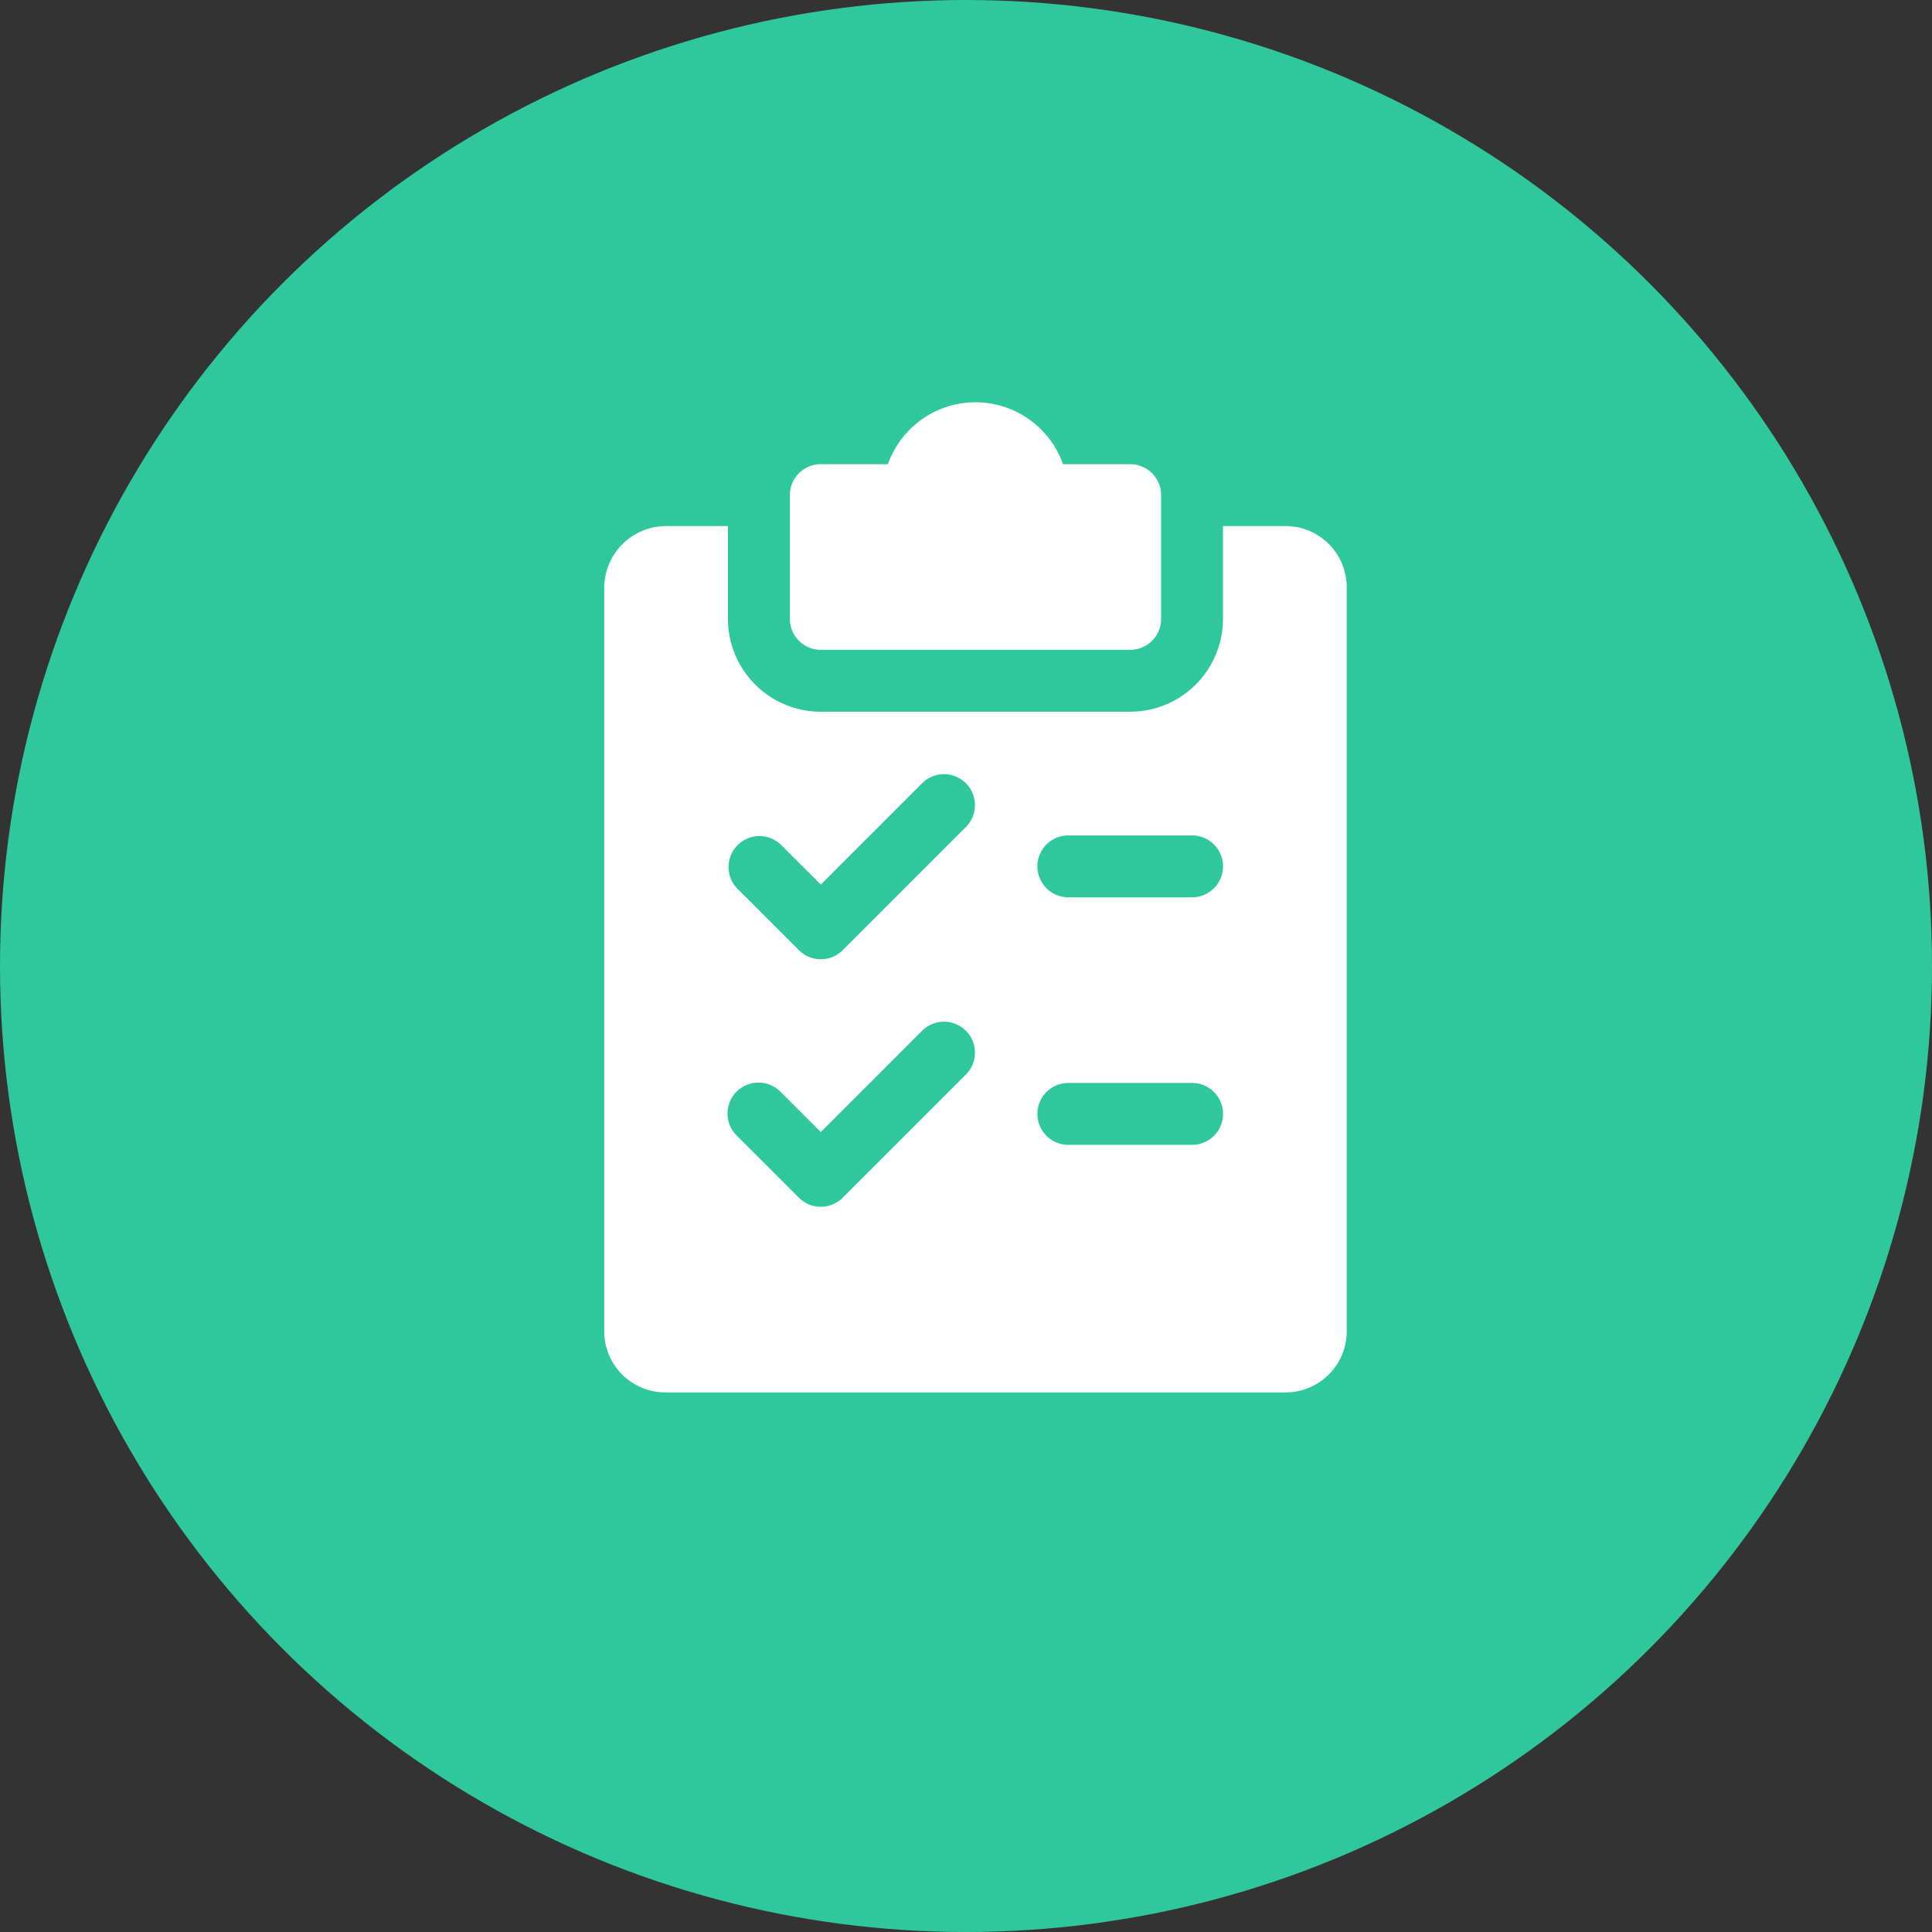 <svg xmlns="http://www.w3.org/2000/svg" width="148" height="148" viewBox="0 0 148 148"><rect x="0" y="0" width="148" height="148" fill="#333333" stroke="none"/><defs><style>.a{fill:#2fc89d;}.b{fill:#fff;}</style></defs><g transform="translate(0)"><circle class="a" cx="74" cy="74" r="74" transform="translate(0)"/><g transform="translate(46.286 30.819)"><g transform="translate(14.221)"><path class="b" d="M186.072,4.74h-5.148a7.112,7.112,0,0,0-13.411,0H162.37A2.371,2.371,0,0,0,160,7.111v9.481a2.371,2.371,0,0,0,2.37,2.37h23.7a2.371,2.371,0,0,0,2.37-2.37V7.111A2.371,2.371,0,0,0,186.072,4.74Z" transform="translate(-160)"/></g><g transform="translate(0 9.481)"><path class="b" d="M116.144,64H111.4v7.111a7.119,7.119,0,0,1-7.111,7.111h-23.7a7.119,7.119,0,0,1-7.111-7.111V64H68.74A4.748,4.748,0,0,0,64,68.74v56.885a4.688,4.688,0,0,0,4.74,4.74h47.4a4.688,4.688,0,0,0,4.74-4.74V68.74A4.688,4.688,0,0,0,116.144,64ZM91.75,105.971l-9.481,9.481a2.38,2.38,0,0,1-3.356,0l-4.74-4.74a2.37,2.37,0,1,1,3.351-3.351l3.067,3.062,7.8-7.8a2.372,2.372,0,0,1,3.356,3.351Zm0-18.962-9.481,9.481a2.38,2.38,0,0,1-3.356,0l-4.74-4.74A2.37,2.37,0,0,1,77.524,88.4l3.067,3.062,7.8-7.8A2.372,2.372,0,0,1,91.75,87.01ZM109.034,111.4H99.553a2.37,2.37,0,1,1,0-4.74h9.481a2.37,2.37,0,1,1,0,4.74Zm0-18.962H99.553a2.37,2.37,0,1,1,0-4.74h9.481a2.37,2.37,0,1,1,0,4.74Z" transform="translate(-64 -64)"/></g></g></g></svg>